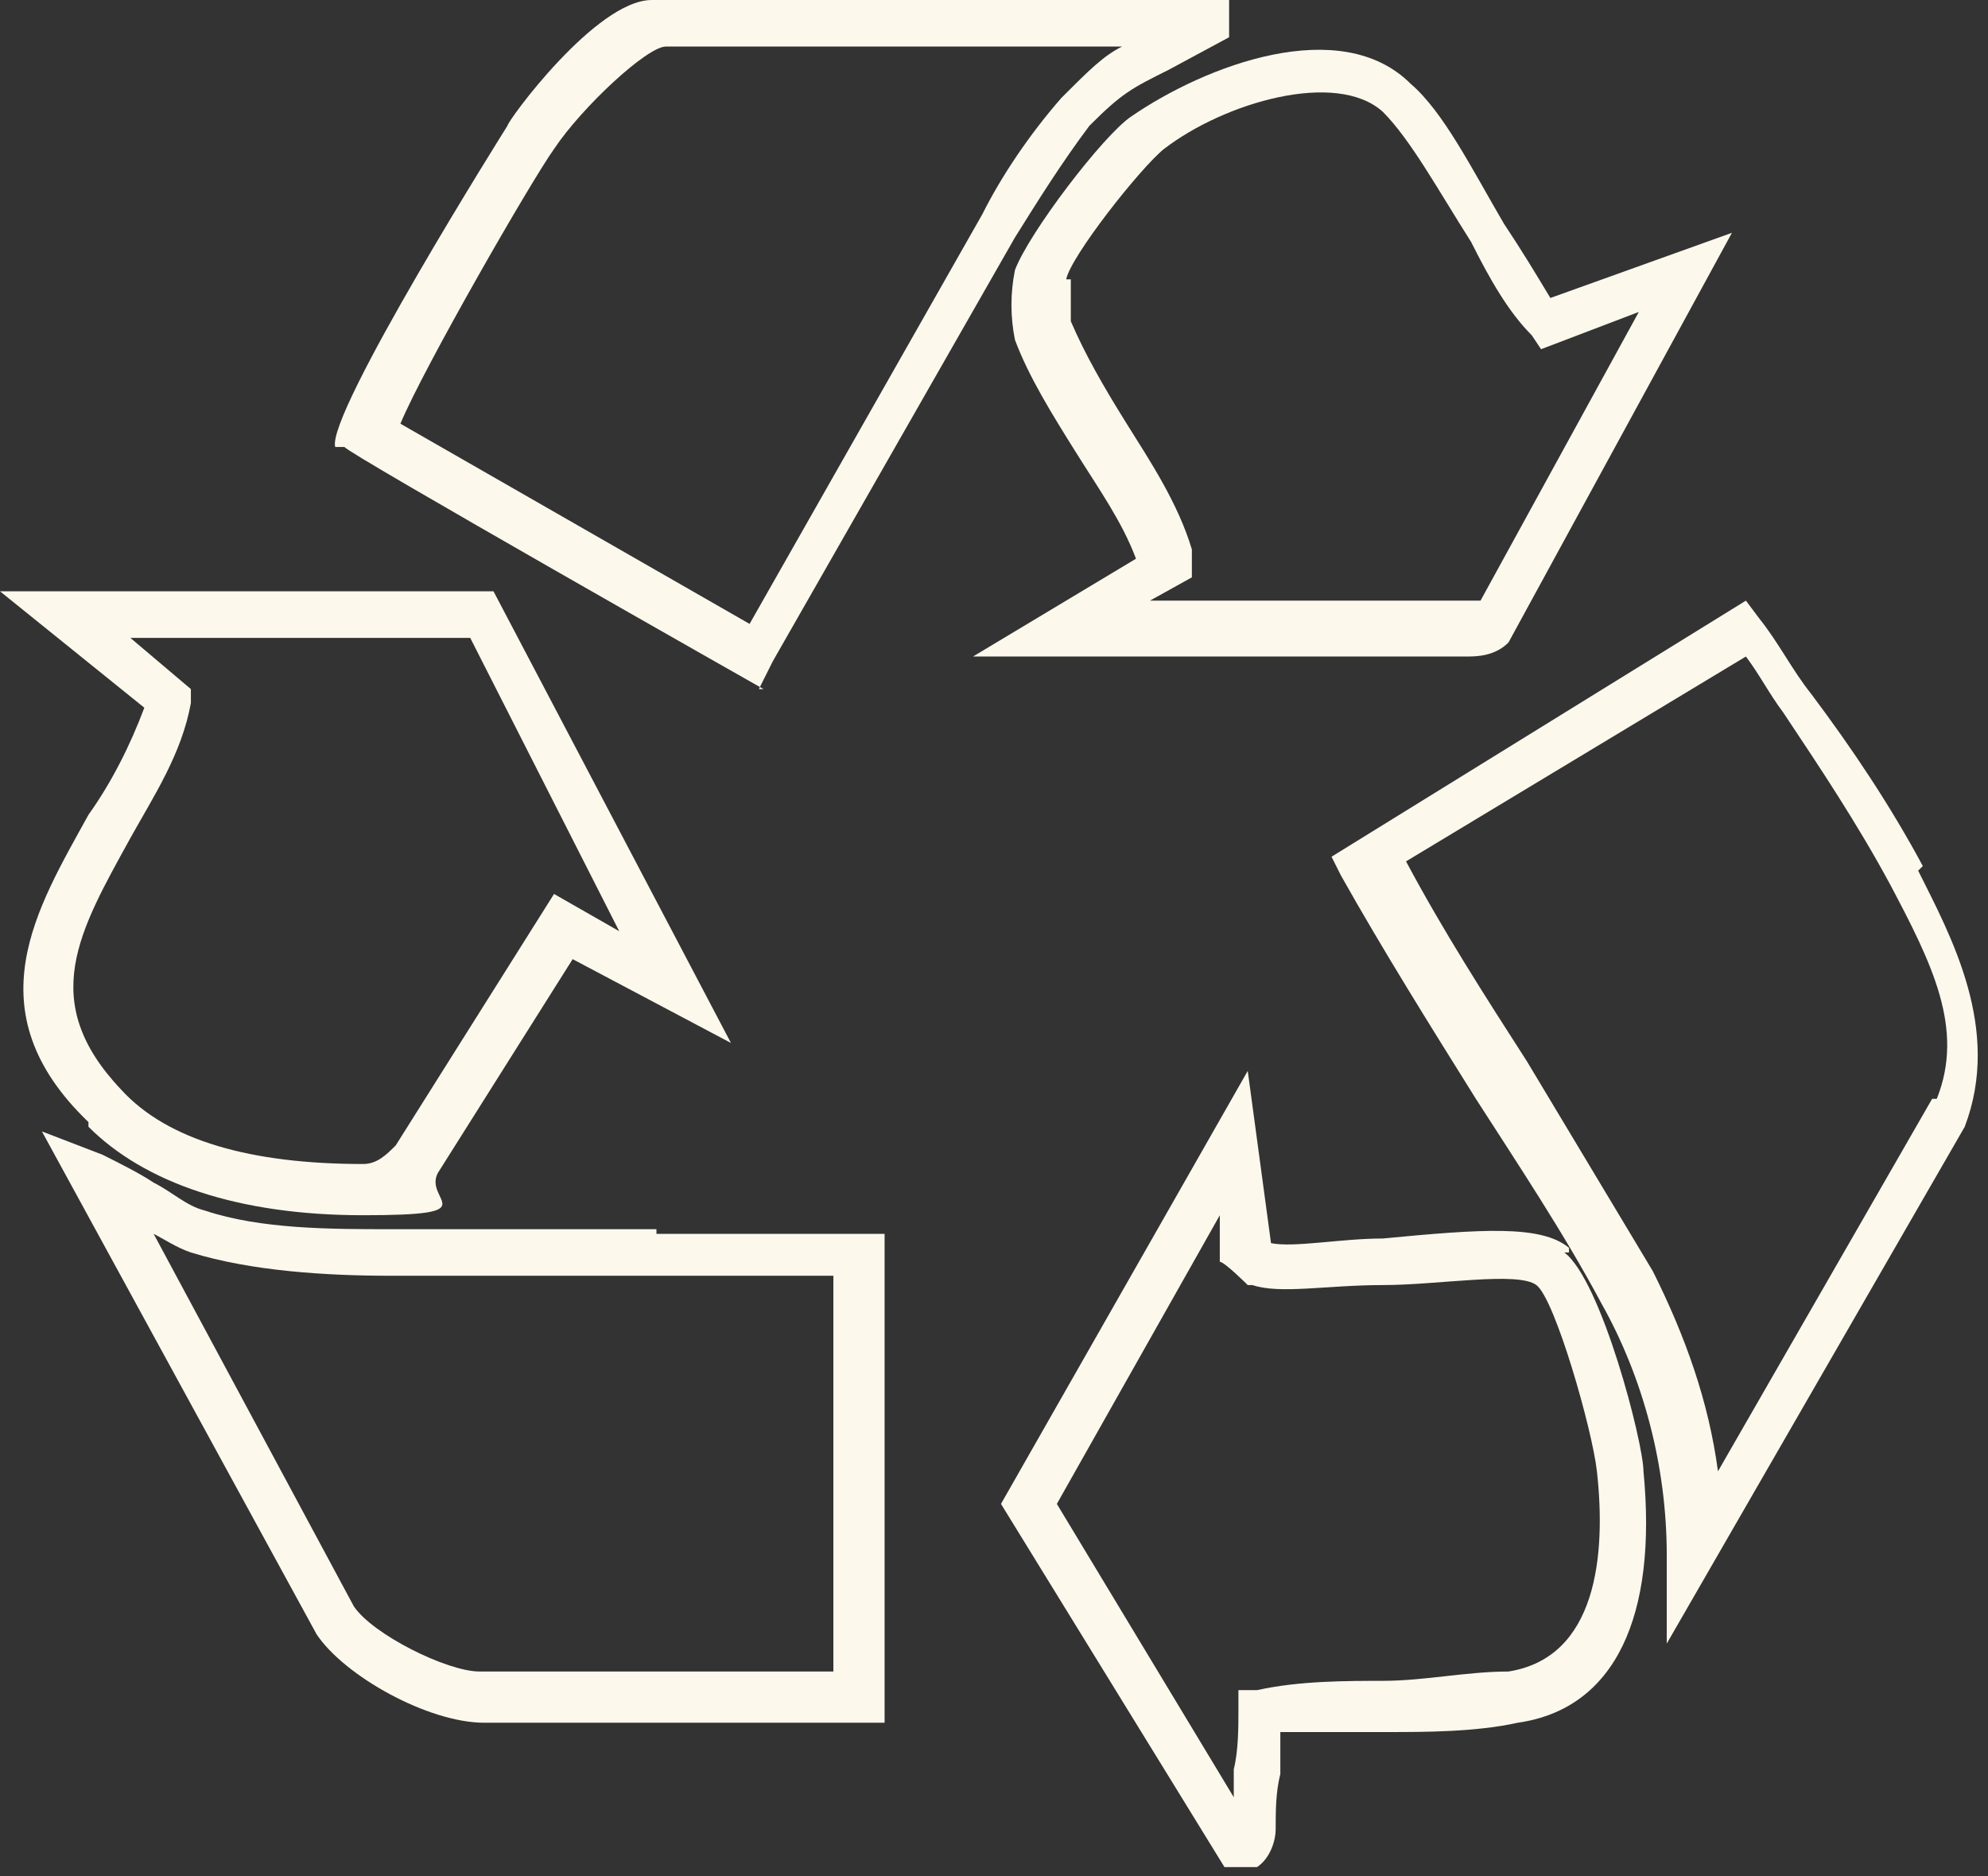 <?xml version="1.0" encoding="UTF-8"?>
<svg id="uuid-62e6dcf9-9d15-4ae1-bee9-8d9af061454d" xmlns="http://www.w3.org/2000/svg" version="1.1" viewBox="0 0 42.7 40.3">
  <rect x="0" y="0" width="42.7" height="40.3" fill="#333333" stroke="none"/>
  <!-- Generator: Adobe Illustrator 29.6.1, SVG Export Plug-In . SVG Version: 2.1.1 Build 9)  -->
  <path d="M16.3,14.8l.3-.6,5.2-9.1c.5-.8,1-1.6,1.6-2.4.7-.7.9-.8,1.7-1.2l1.3-.7V0h-12.4C12.8,0,10.9,2.6,10.9,2.7c0,0-3.9,6.2-3.7,6.9h.2c0,.1,9,5.2,9,5.2,0,0-.1,0-.1,0ZM14.1,1h10c-.4.2-.7.5-1.3,1.1-.7.8-1.3,1.7-1.7,2.5l-5,8.8-7.5-4.3c.5-1.2,2.8-5.2,3.3-5.9.6-.9,2-2.2,2.4-2.2,0,0-.2,0-.2,0Z" style="fill: #fcf8ec;"/>
  <path d="M41.3,18.6c-.7-1.3-1.5-2.5-2.4-3.7-.4-.5-.7-1.1-1.1-1.6l-.3-.4-8.9,5.5.2.4c.9,1.6,1.9,3.2,2.9,4.8.9,1.4,1.9,2.9,2.7,4.4.9,1.6,1.4,3.5,1.4,5.4v1.9l6.4-11.1c.8-2.1-.3-4.1-1-5.5h0ZM41.5,23.6l-4.6,8c-.2-1.5-.7-2.9-1.4-4.3-.9-1.5-1.8-3-2.7-4.5-.9-1.4-1.8-2.8-2.6-4.3l7.3-4.4c.3.4.5.8.8,1.2.8,1.2,1.6,2.4,2.3,3.7.9,1.7,1.6,3.1,1,4.6h0Z" style="fill: #fcf8ec;"/>
  <path d="M14.1,26.4h-5.7c-1.3,0-2.8,0-4-.4-.4-.1-.7-.4-1.1-.6-.3-.2-.7-.4-1.1-.6l-1.3-.5,5.9,10.8c.6.9,2.4,1.9,3.6,1.9h8.6v-10.5h-4.9ZM7.6,34.5l-4.3-8c.2.1.5.3.8.4,1.3.4,2.9.5,4.3.5h9.5v8.5h-7.6c-.7,0-2.3-.8-2.7-1.4Z" style="fill: #fcf8ec;"/>
  <path d="M1.9,24.2c1.2,1.2,3.2,1.9,5.9,1.9s1.3-.3,1.6-.9l2.9-4.6,3.4,1.8-5.1-9.7H0l3.1,2.5c-.3.8-.7,1.6-1.2,2.3-1.1,2-2.5,4.2,0,6.6h0ZM10.1,13.7l3.2,6.3-1.4-.8-3.4,5.4c-.2.2-.4.4-.7.4-2.4,0-4.2-.5-5.2-1.6-1.8-1.9-.9-3.4.2-5.4.5-.9,1.1-1.8,1.3-2.9v-.3l-1.3-1.1h7.3Z" style="fill: #fcf8ec;"/>
  <path d="M33.7,26.8c-.6-.5-1.9-.4-4-.2-.9,0-1.9.2-2.4.1l-.5-3.7-5.3,9.3,4.8,7.8h.7c.3-.2.4-.6.4-.8,0-.4,0-.8.1-1.2v-.9h2.3c.8,0,1.9,0,2.8-.2,2.1-.3,3-2.3,2.7-5.4,0-.6-.9-4.1-1.7-4.7h.1ZM29.8,36.1c-.9,0-1.9,0-2.8.2h-.4v.4c0,.4,0,.9-.1,1.3v.6l-3.8-6.3,3.5-6.2v1c.1,0,.6.5.6.5h.1c.6.2,1.6,0,2.8,0s2.9-.3,3.3,0c.4.3,1.2,3.1,1.3,4,.2,1.8,0,4-1.9,4.3-.9,0-1.8.2-2.7.2h.1Z" style="fill: #fcf8ec;"/>
  <path d="M31.5,14.1c.2,0,.6,0,.9-.3h0l4.8-8.8-3.9,1.4c-.3-.5-.6-1-1-1.6-.7-1.2-1.3-2.4-2-3-1.5-1.5-4.4-.4-6,.7-.6.4-2.2,2.5-2.5,3.3-.1.5-.1,1,0,1.5.3.8.8,1.6,1.3,2.4s1,1.5,1.3,2.3l-3.5,2.1h10.6ZM22.9,6c.1-.5,1.6-2.4,2.1-2.8,1.3-1,3.7-1.7,4.7-.8.6.6,1.2,1.7,1.9,2.8.4.8.8,1.5,1.3,2l.2.3,2.1-.8-3.4,6.2h-7.1l.9-.5v-.6h0c-.3-1-.9-1.9-1.4-2.7s-.9-1.5-1.2-2.2v-.9s-.1,0-.1,0Z" style="fill: #fcf8ec;"/>
</svg>